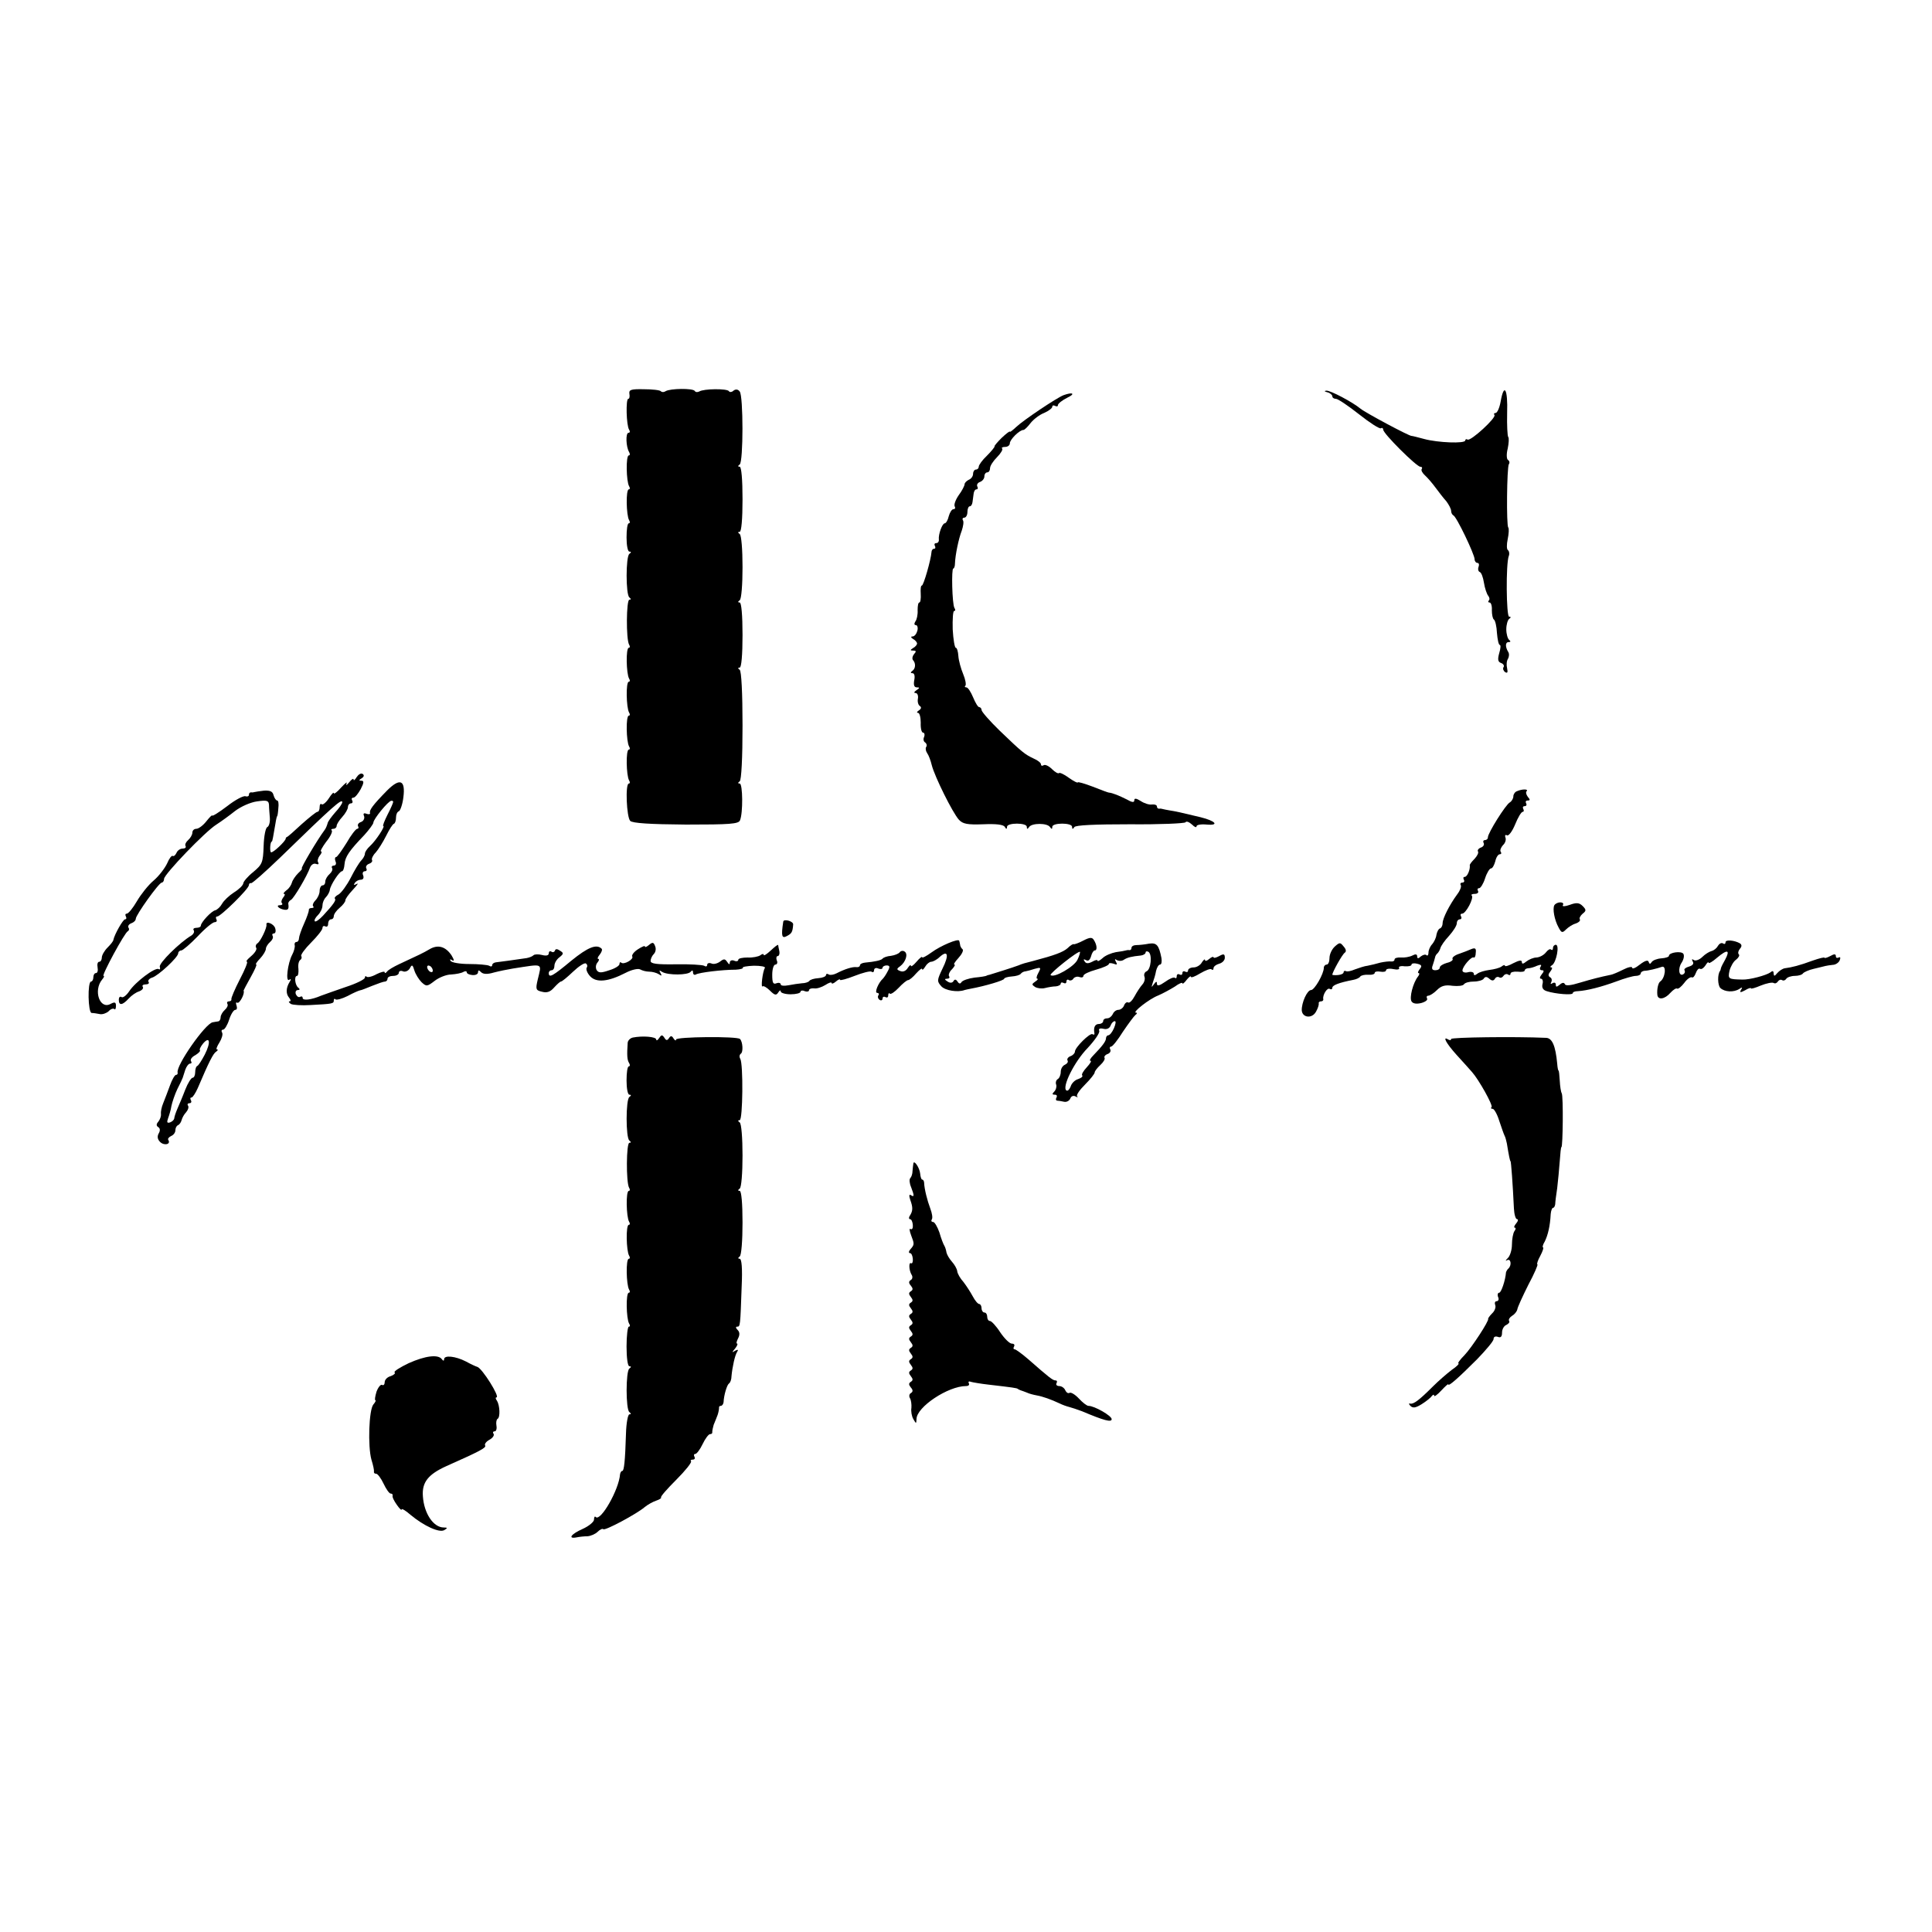 <?xml version="1.0" standalone="no"?>
<!DOCTYPE svg PUBLIC "-//W3C//DTD SVG 20010904//EN"
 "http://www.w3.org/TR/2001/REC-SVG-20010904/DTD/svg10.dtd">
<svg version="1.0" xmlns="http://www.w3.org/2000/svg"
 width="683pt" height="683pt" viewBox="0 0 683 683"
 preserveAspectRatio="xMidYMid meet">
<g transform="translate(0,683) scale(0.1,-0.1)"
fill="#000000" stroke="none">
<path d="M2225 5438 c2 -10 0 -18 -4 -18 -9 0 -7 -93 3 -109 4 -6 3 -11 -2
-11 -11 0 -9 -50 2 -68 4 -7 3 -12 -1 -12 -11 0 -9 -92 1 -109 4 -6 3 -11 -1
-11 -11 0 -9 -92 1 -109 4 -6 3 -11 -1 -11 -5 0 -8 -22 -8 -50 0 -27 4 -50 10
-50 7 0 7 -3 0 -8 -13 -9 -13 -145 0 -154 6 -5 7 -8 0 -8 -11 0 -12 -140 -1
-159 4 -6 3 -11 -1 -11 -11 0 -9 -92 1 -109 4 -6 3 -11 -1 -11 -11 0 -9 -92 1
-109 4 -6 3 -11 -1 -11 -11 0 -9 -92 1 -109 4 -6 3 -11 -1 -11 -11 0 -9 -92 1
-109 4 -6 3 -11 -1 -11 -13 0 -8 -119 5 -132 8 -8 68 -12 197 -13 155 0 186 2
191 15 11 25 10 130 -1 130 -7 0 -7 3 0 8 6 4 10 82 10 197 0 115 -4 193 -10
197 -7 5 -7 8 0 8 6 0 10 45 10 115 0 70 -4 115 -10 115 -7 0 -7 3 0 8 6 4 10
55 10 117 0 62 -4 113 -10 117 -7 5 -7 8 0 8 6 0 10 45 10 115 0 70 -4 115
-10 115 -7 0 -7 3 0 8 13 9 13 243 0 258 -6 8 -14 9 -22 3 -6 -6 -14 -6 -16
-2 -6 10 -90 9 -105 -1 -6 -3 -13 -3 -16 2 -6 10 -87 9 -103 -1 -6 -4 -13 -4
-17 0 -3 4 -31 7 -60 7 -46 1 -53 -2 -51 -16z"/>
<path d="M4693 5443 c9 -2 17 -9 17 -14 0 -5 6 -9 13 -9 7 0 44 -25 82 -55 38
-30 72 -52 77 -49 4 3 8 0 8 -5 0 -14 118 -131 131 -131 6 0 8 -4 5 -8 -3 -5
3 -15 12 -23 9 -8 26 -28 37 -43 11 -15 28 -37 38 -48 9 -12 17 -27 17 -34 0
-7 4 -14 8 -16 11 -4 75 -138 75 -155 0 -7 5 -13 10 -13 5 0 7 -6 4 -14 -3 -8
-1 -16 4 -18 6 -2 12 -19 15 -38 3 -19 10 -40 15 -46 5 -6 6 -14 2 -17 -3 -4
-2 -7 3 -7 5 0 9 -12 8 -27 0 -16 3 -30 7 -33 5 -3 10 -25 11 -48 2 -23 6 -42
10 -42 4 0 3 -13 -2 -29 -6 -22 -5 -31 7 -35 8 -3 12 -10 8 -15 -3 -5 0 -13 6
-17 8 -5 10 -1 7 13 -3 12 -2 27 3 34 4 7 5 18 1 24 -11 18 -11 35 1 35 8 0 8
3 2 8 -5 4 -10 21 -10 37 0 17 5 33 10 37 7 5 7 8 0 8 -10 0 -12 188 -1 215 3
8 1 17 -3 20 -5 3 -5 20 -1 39 4 19 5 38 2 41 -7 7 -5 211 2 224 4 5 2 12 -3
15 -5 3 -6 21 -1 40 4 19 5 38 2 41 -3 3 -5 42 -4 85 3 85 -11 109 -23 40 -4
-22 -12 -40 -18 -40 -5 0 -7 -3 -4 -7 9 -8 -84 -94 -95 -87 -4 3 -8 1 -8 -3 0
-12 -97 -8 -145 5 -22 6 -42 11 -45 11 -8 -1 -163 82 -180 96 -29 24 -107 65
-121 64 -9 -1 -7 -3 4 -6z"/>
<path d="M3760 5433 c-24 -9 -143 -89 -167 -112 -13 -12 -23 -20 -23 -17 0 3
-13 -7 -29 -22 -15 -15 -27 -29 -25 -30 1 -2 -11 -17 -27 -33 -16 -15 -29 -33
-29 -39 0 -5 -4 -10 -10 -10 -5 0 -10 -7 -10 -15 0 -9 -7 -18 -15 -21 -8 -4
-15 -11 -15 -16 0 -5 -9 -23 -21 -39 -11 -16 -17 -33 -14 -39 3 -5 2 -10 -4
-10 -6 0 -13 -11 -17 -25 -3 -14 -10 -25 -14 -25 -9 0 -23 -39 -21 -57 1 -7
-3 -13 -9 -13 -6 0 -8 -4 -5 -10 3 -5 2 -10 -3 -10 -5 0 -9 -6 -9 -12 -2 -27
-28 -118 -34 -118 -4 0 -5 -13 -4 -30 1 -16 -1 -30 -5 -30 -4 0 -6 -12 -6 -27
1 -16 -3 -34 -8 -40 -5 -8 -4 -13 2 -13 5 0 8 -9 5 -20 -3 -11 -10 -20 -17
-20 -7 0 -6 -4 2 -9 8 -4 14 -12 14 -16 0 -4 -6 -12 -14 -16 -11 -7 -11 -9 1
-9 10 0 11 -3 2 -13 -6 -8 -7 -17 -3 -21 10 -11 9 -30 -3 -38 -7 -5 -6 -8 1
-8 7 0 9 -11 6 -25 -3 -17 0 -25 9 -25 11 0 11 -2 -1 -10 -9 -6 -10 -10 -3
-10 6 0 10 -9 8 -20 -2 -11 1 -22 7 -26 6 -4 5 -10 -3 -15 -8 -5 -9 -9 -4 -9
6 0 10 -16 10 -35 -1 -19 3 -35 8 -35 5 0 7 -7 4 -15 -4 -8 -2 -17 4 -20 5 -4
7 -11 3 -16 -3 -5 -1 -15 4 -22 5 -7 12 -25 16 -42 10 -40 74 -169 96 -193 14
-15 30 -18 86 -16 45 2 71 -1 76 -9 5 -9 8 -9 8 0 0 15 70 15 70 0 0 -9 2 -9
8 -1 9 15 65 15 74 0 6 -8 8 -8 8 1 0 15 70 15 70 0 0 -9 3 -9 8 -1 4 7 72 10
197 10 105 -1 193 3 196 7 3 5 13 1 23 -8 9 -9 16 -12 16 -6 0 5 16 8 36 6 46
-4 31 13 -22 26 -70 17 -89 21 -109 24 -11 2 -22 4 -25 5 -3 1 -8 2 -12 1 -5
0 -8 3 -8 8 0 5 -8 8 -17 7 -10 -2 -28 4 -40 12 -16 10 -23 11 -23 3 0 -9 -8
-8 -27 3 -26 13 -50 23 -63 24 -3 0 -29 10 -57 21 -29 11 -53 18 -53 15 0 -3
-14 4 -31 16 -16 12 -33 20 -35 17 -3 -3 -14 3 -25 14 -11 11 -24 17 -29 14
-6 -4 -10 -2 -10 3 0 5 -11 14 -25 20 -32 15 -41 22 -121 99 -35 34 -64 67
-64 73 0 5 -4 10 -8 10 -5 0 -14 16 -22 35 -8 19 -18 35 -24 35 -5 0 -7 3 -3
6 3 4 0 22 -8 41 -8 19 -16 48 -17 64 -1 16 -5 29 -9 29 -4 0 -9 29 -11 65 -1
36 1 65 5 65 5 0 5 5 1 11 -8 14 -11 139 -4 139 3 0 6 8 6 18 1 30 13 88 24
116 5 15 8 32 4 37 -3 5 0 9 5 9 6 0 11 9 11 20 0 11 4 20 8 20 5 0 9 7 10 15
1 8 3 22 4 30 1 8 5 15 10 15 5 0 6 5 3 10 -3 6 1 13 9 16 9 3 16 12 16 20 0
8 5 14 10 14 6 0 10 7 10 15 0 8 11 25 24 38 14 14 22 28 19 31 -4 3 1 6 10 6
10 0 17 6 17 13 0 13 34 47 48 47 4 0 15 11 25 24 10 13 32 30 48 36 16 7 29
17 29 22 0 5 5 6 10 3 6 -3 10 -2 10 3 0 5 15 17 33 26 30 14 20 21 -13 9z"/>
<path d="M1261 4083 c-6 -10 -11 -14 -11 -9 0 6 -7 1 -16 -10 -8 -10 -12 -12
-9 -4 4 8 -4 2 -19 -14 -14 -16 -26 -25 -26 -20 0 5 -8 -3 -18 -19 -10 -15
-22 -24 -25 -20 -4 3 -7 -1 -7 -10 0 -9 -3 -17 -8 -17 -4 0 -29 -20 -56 -44
-26 -24 -49 -45 -52 -45 -2 -1 -4 -3 -4 -6 -1 -9 -45 -51 -52 -48 -5 3 -3 38
3 38 2 0 5 18 13 65 2 14 5 25 6 25 1 0 3 12 4 28 2 15 0 27 -4 27 -4 0 -10 8
-13 19 -3 13 -12 17 -33 16 -16 -2 -31 -4 -34 -5 -3 -1 -8 -2 -12 -1 -5 0 -8
-3 -8 -9 0 -5 -6 -7 -12 -5 -7 3 -37 -13 -65 -35 -29 -22 -53 -37 -53 -33 0 3
-9 -6 -21 -21 -11 -14 -27 -26 -35 -26 -8 0 -14 -6 -14 -14 0 -7 -7 -19 -15
-26 -8 -7 -12 -16 -9 -21 3 -5 -2 -9 -11 -9 -8 0 -18 -7 -21 -15 -4 -8 -9 -13
-13 -11 -4 3 -13 -9 -20 -26 -8 -17 -29 -45 -48 -61 -19 -16 -45 -49 -59 -73
-14 -24 -30 -44 -36 -44 -5 0 -6 -4 -3 -10 3 -5 2 -10 -3 -10 -7 0 -37 -53
-41 -72 0 -5 -10 -17 -21 -28 -11 -11 -20 -27 -20 -35 0 -8 -4 -15 -9 -15 -6
0 -8 -9 -6 -20 2 -11 0 -20 -6 -20 -5 0 -9 -7 -9 -15 0 -8 -4 -15 -8 -15 -13
0 -11 -110 2 -111 6 0 19 -2 29 -4 9 -2 23 3 31 10 7 8 16 11 20 8 3 -4 6 1 6
11 0 13 -4 15 -19 7 -38 -21 -62 47 -30 86 6 7 9 13 5 13 -8 0 75 154 86 158
4 2 6 8 2 13 -3 5 2 12 10 15 9 3 16 10 16 16 0 13 82 128 92 128 4 0 8 6 8
13 0 16 146 168 185 192 17 11 46 32 66 48 21 16 55 31 78 34 35 5 41 3 42
-13 0 -11 2 -31 3 -46 1 -15 -3 -29 -9 -32 -6 -2 -12 -32 -13 -67 -2 -59 -5
-65 -37 -92 -19 -15 -35 -34 -35 -40 -1 -7 -15 -21 -33 -32 -17 -11 -36 -29
-42 -40 -6 -11 -17 -21 -24 -23 -14 -3 -50 -42 -51 -54 0 -5 -7 -8 -16 -8 -8
0 -13 -4 -9 -9 3 -6 -1 -13 -8 -18 -41 -24 -117 -99 -112 -111 2 -7 1 -11 -4
-8 -12 8 -83 -46 -104 -78 -10 -15 -22 -24 -27 -21 -6 4 -10 -1 -10 -9 0 -22
13 -20 35 4 10 11 26 22 36 25 11 4 17 11 14 16 -4 5 1 9 10 9 9 0 14 4 10 9
-3 5 3 12 13 15 22 7 92 72 92 86 0 5 5 10 11 10 5 0 32 23 58 50 26 28 53 50
60 50 7 0 9 5 6 10 -3 6 -2 10 3 10 12 0 112 98 112 111 0 5 3 8 8 7 4 -1 50
40 102 90 186 181 220 211 220 196 0 -5 -11 -21 -25 -36 -13 -15 -26 -32 -27
-39 -2 -7 -6 -18 -11 -24 -26 -35 -85 -135 -80 -135 3 0 -3 -8 -13 -17 -10
-10 -20 -25 -22 -33 -2 -8 -10 -21 -19 -27 -9 -7 -13 -13 -9 -13 5 0 3 -6 -3
-13 -6 -8 -8 -17 -4 -20 3 -4 0 -7 -7 -7 -17 0 -4 -13 15 -16 14 -2 17 3 14
22 0 4 4 10 10 13 11 7 57 85 67 114 4 10 13 16 21 13 8 -3 11 -1 8 5 -4 5 -1
16 5 24 7 8 9 15 5 15 -4 0 4 15 18 34 15 18 23 36 20 40 -4 3 -1 6 5 6 7 0
12 5 12 10 0 6 9 20 20 32 11 12 20 28 20 35 0 7 5 13 11 13 5 0 7 5 4 10 -3
6 -2 10 4 10 6 0 17 14 26 30 12 23 12 30 3 30 -10 0 -10 2 1 9 8 5 9 11 3 15
-6 4 -15 -2 -21 -11z"/>
<path d="M1368 4035 c-50 -51 -63 -69 -60 -79 2 -4 -4 -6 -12 -3 -10 4 -13 1
-9 -8 3 -8 -2 -18 -11 -21 -9 -3 -13 -10 -10 -15 3 -5 1 -9 -3 -9 -5 0 -22
-22 -38 -50 -17 -27 -33 -50 -37 -50 -4 0 -5 -7 -2 -15 4 -8 1 -15 -6 -15 -6
0 -9 -4 -6 -9 3 -5 -1 -14 -9 -21 -8 -7 -15 -19 -15 -26 0 -8 -4 -14 -10 -14
-5 0 -10 -9 -10 -19 0 -11 -7 -26 -15 -34 -8 -8 -11 -17 -8 -21 4 -3 1 -6 -5
-6 -7 0 -11 -3 -10 -7 0 -5 -7 -26 -17 -48 -10 -22 -18 -46 -18 -52 0 -7 -4
-13 -9 -13 -5 0 -8 -6 -6 -12 1 -7 -3 -22 -9 -33 -16 -30 -24 -97 -11 -89 7 5
8 2 2 -7 -13 -21 -14 -42 -2 -56 6 -7 7 -13 2 -13 -5 0 -3 -4 4 -9 7 -4 39 -6
70 -4 78 4 82 5 82 16 0 6 3 8 6 4 4 -3 23 2 43 12 20 11 39 19 44 20 4 0 23
8 43 16 20 8 40 15 45 15 5 0 9 5 9 10 0 6 9 10 20 10 11 0 20 5 20 11 0 6 7
9 15 5 8 -3 19 2 24 11 7 14 10 13 16 -8 4 -13 16 -32 25 -41 17 -16 20 -16
46 4 15 12 42 23 59 23 17 1 37 5 43 9 7 4 12 3 12 -1 0 -5 9 -9 20 -10 11 -1
20 3 20 10 0 8 3 8 11 0 7 -7 22 -8 45 -1 19 5 49 11 67 14 111 17 102 21 88
-39 -8 -34 -7 -38 15 -43 18 -5 30 0 43 15 10 11 21 21 24 21 4 0 23 16 43 35
20 19 40 32 45 29 5 -3 7 -10 3 -15 -3 -6 2 -19 12 -30 22 -24 64 -20 126 12
21 11 44 16 51 12 7 -4 21 -8 32 -8 11 0 26 -4 34 -9 10 -7 12 -6 6 4 -6 10
-4 11 6 4 20 -12 92 -12 101 1 5 6 8 5 8 -3 0 -7 5 -10 10 -7 11 7 94 17 142
17 15 1 26 4 24 7 -2 3 15 6 39 7 24 0 42 -3 39 -8 -8 -12 -15 -72 -8 -65 3 3
15 -4 26 -15 16 -16 22 -18 29 -7 5 8 9 10 9 4 0 -5 16 -10 35 -10 19 0 35 4
35 9 0 4 7 6 15 2 8 -3 15 -1 15 3 0 5 8 8 18 7 9 -2 27 4 40 12 12 8 22 11
22 7 0 -4 7 -2 15 5 8 7 15 10 15 6 0 -3 23 3 51 14 28 11 55 18 60 15 5 -4 9
-1 9 5 0 7 7 10 15 6 8 -3 15 -2 15 3 0 4 7 8 14 8 12 0 13 -5 4 -21 -6 -12
-14 -23 -17 -26 -15 -13 -31 -50 -20 -50 5 0 8 -4 4 -9 -3 -5 -1 -12 5 -16 5
-3 10 -1 10 5 0 6 5 8 10 5 6 -3 10 -1 10 6 0 7 3 10 6 6 3 -3 17 6 31 21 14
15 29 27 33 27 5 0 18 11 29 24 12 13 21 20 21 15 0 -5 5 -1 11 9 5 9 15 17
21 17 6 0 20 7 30 17 29 26 34 7 10 -41 -20 -42 -20 -45 -4 -63 14 -15 58 -22
82 -13 3 1 13 3 23 5 49 9 117 29 117 35 0 3 12 7 27 8 15 1 29 5 32 10 3 4
11 8 16 8 6 1 21 5 33 9 22 6 23 5 13 -14 -7 -12 -8 -21 -4 -21 4 0 1 -5 -7
-10 -13 -9 -13 -11 -1 -19 8 -5 24 -7 35 -4 12 3 29 6 39 6 9 1 17 5 17 10 0
4 5 5 10 2 6 -3 10 -1 10 5 0 6 4 9 9 5 5 -3 13 0 16 6 4 5 13 8 21 5 8 -3 14
-1 14 4 0 6 20 15 45 22 25 7 45 16 45 20 0 4 7 4 17 1 12 -5 14 -3 8 7 -5 9
-4 11 3 6 7 -4 18 -4 25 1 12 8 28 12 60 15 9 1 17 6 17 11 0 4 5 5 10 2 14
-9 9 -63 -7 -69 -7 -3 -10 -12 -7 -19 3 -8 -1 -21 -8 -28 -7 -8 -19 -26 -27
-41 -8 -15 -18 -25 -23 -22 -4 3 -11 -2 -14 -10 -3 -9 -13 -16 -20 -16 -8 0
-17 -7 -20 -15 -4 -8 -12 -15 -20 -15 -8 0 -14 -4 -14 -10 0 -5 -7 -10 -15
-10 -14 0 -20 -12 -16 -33 1 -5 -2 -6 -7 -3 -9 5 -62 -47 -62 -62 0 -5 -7 -13
-16 -16 -8 -3 -13 -10 -10 -15 3 -5 -1 -11 -9 -15 -8 -3 -15 -14 -15 -25 0
-11 -5 -23 -11 -26 -6 -4 -8 -13 -5 -20 2 -7 -1 -18 -7 -24 -8 -8 -8 -11 2
-11 7 0 9 -4 6 -10 -3 -5 -3 -10 2 -11 4 0 16 -2 25 -4 9 -2 19 4 22 12 3 8
11 11 18 7 7 -4 10 -4 6 0 -4 5 9 23 28 42 19 19 34 38 34 43 0 4 9 16 20 26
11 10 17 21 15 25 -3 4 2 11 11 14 8 3 12 10 9 16 -3 5 -2 10 3 10 5 0 24 24
42 53 19 28 39 55 44 59 6 4 7 8 2 8 -15 0 47 49 79 61 16 7 42 21 58 31 15
11 27 16 27 12 0 -4 7 1 15 12 8 10 15 15 15 11 0 -5 15 1 33 12 19 11 37 18
40 14 4 -3 7 -2 7 4 0 6 9 13 20 16 11 3 20 12 20 21 0 14 -4 15 -20 6 -11 -6
-20 -8 -20 -4 0 3 -7 1 -15 -6 -8 -7 -15 -9 -15 -4 0 5 -5 1 -11 -8 -5 -10
-19 -18 -29 -18 -11 0 -20 -5 -20 -11 0 -5 -4 -7 -10 -4 -5 3 -10 1 -10 -5 0
-6 -4 -8 -10 -5 -5 3 -10 1 -10 -6 0 -7 -3 -9 -6 -6 -4 4 -20 -3 -35 -14 -20
-14 -29 -16 -29 -7 0 10 -3 9 -11 -2 -9 -12 -9 -11 -4 5 4 11 10 30 12 43 3
12 9 22 14 22 5 0 7 10 5 23 -9 46 -17 55 -44 51 -15 -3 -35 -5 -44 -5 -10 0
-18 -4 -18 -10 0 -5 -3 -8 -7 -8 -5 1 -10 0 -13 -1 -3 -1 -18 -4 -35 -6 -16
-3 -38 -12 -47 -21 -10 -9 -18 -13 -18 -9 0 4 -9 2 -19 -4 -14 -7 -22 -7 -27
2 -5 7 -3 8 5 4 8 -5 14 0 18 13 3 12 9 21 13 21 10 0 8 20 -3 37 -6 10 -14
10 -37 -2 -17 -9 -32 -14 -34 -13 -2 2 -12 -4 -22 -14 -16 -14 -45 -25 -121
-45 -28 -7 -39 -10 -53 -16 -18 -7 -92 -30 -102 -33 -5 -1 -9 -2 -10 -3 -2 -2
-21 -5 -43 -7 -22 -3 -42 -10 -46 -16 -4 -7 -9 -6 -14 2 -5 8 -10 9 -14 2 -4
-7 -12 -8 -21 -2 -11 7 -12 10 -2 10 7 0 11 4 7 9 -3 5 2 17 11 25 8 9 12 16
8 16 -4 0 2 10 14 23 12 13 19 27 15 31 -5 4 -9 12 -9 17 -1 5 -2 11 -3 13 -2
10 -67 -18 -98 -41 -18 -13 -33 -21 -33 -17 0 4 -9 -3 -20 -16 -11 -13 -20
-19 -20 -14 0 5 -5 1 -11 -8 -6 -10 -16 -15 -26 -11 -14 5 -14 8 -1 17 20 15
29 44 16 52 -5 4 -13 3 -17 -2 -3 -5 -17 -11 -31 -13 -14 -1 -27 -6 -30 -10
-5 -6 -28 -11 -62 -14 -10 -1 -18 -5 -18 -10 0 -4 -6 -7 -12 -6 -14 2 -42 -7
-71 -22 -10 -5 -22 -7 -27 -4 -6 4 -10 2 -10 -2 0 -5 -12 -10 -27 -11 -15 -1
-29 -5 -32 -10 -3 -4 -15 -8 -26 -8 -11 -1 -32 -4 -47 -7 -16 -3 -28 -2 -28 3
0 5 -7 7 -15 4 -12 -5 -15 2 -15 30 0 20 5 36 11 36 6 0 9 7 5 15 -3 8 -1 15
3 15 5 0 8 8 6 18 -2 9 -4 19 -4 21 -1 3 -12 -6 -26 -19 -14 -13 -25 -20 -25
-16 0 5 -6 4 -12 -1 -7 -5 -28 -9 -45 -8 -18 0 -33 -3 -33 -8 0 -5 -7 -7 -15
-3 -8 3 -15 0 -15 -7 0 -8 -3 -7 -9 2 -8 12 -12 12 -25 2 -9 -7 -23 -11 -31
-7 -8 3 -15 1 -15 -5 0 -6 -5 -7 -11 -3 -6 3 -51 6 -100 5 -68 -1 -89 2 -89
12 0 7 5 18 11 24 7 7 9 19 5 28 -5 14 -9 15 -21 5 -8 -7 -15 -10 -15 -6 0 4
-11 -1 -25 -10 -14 -9 -22 -20 -20 -25 7 -10 -30 -31 -39 -22 -3 3 -6 1 -6 -5
0 -6 -16 -16 -36 -22 -29 -10 -38 -10 -45 1 -4 8 -3 19 3 26 6 7 7 13 3 13 -4
0 -2 7 5 15 7 9 10 18 7 21 -18 18 -49 5 -107 -42 -65 -54 -80 -63 -80 -44 0
6 5 10 10 10 6 0 10 7 10 16 0 9 8 23 18 30 15 12 15 15 2 23 -10 7 -16 7 -18
1 -2 -6 -8 -8 -13 -4 -5 3 -9 0 -9 -6 0 -8 -9 -10 -24 -6 -12 3 -26 3 -30 -1
-4 -4 -14 -8 -24 -10 -41 -6 -98 -14 -109 -15 -7 -1 -13 -5 -13 -10 0 -5 -5
-6 -11 -2 -6 3 -38 6 -70 6 -33 0 -62 5 -66 11 -4 6 -1 7 6 2 8 -4 6 3 -3 18
-21 31 -48 39 -78 21 -22 -13 -35 -19 -108 -53 -19 -9 -38 -20 -42 -26 -4 -5
-8 -7 -8 -2 0 4 -13 1 -29 -7 -16 -9 -31 -12 -35 -9 -3 4 -6 2 -6 -3 0 -6 -30
-21 -67 -33 -38 -13 -77 -27 -88 -31 -35 -15 -65 -18 -65 -8 0 5 -4 7 -9 4 -5
-3 -11 1 -15 9 -3 8 0 15 7 15 7 0 8 3 2 8 -12 8 -16 42 -5 42 4 0 6 11 5 25
-2 14 1 27 6 31 5 3 7 9 4 14 -3 4 13 26 35 48 22 22 40 45 40 51 0 7 5 9 10
6 6 -3 10 1 10 9 0 9 5 16 10 16 6 0 10 5 10 11 0 7 9 20 21 30 11 9 20 21 20
26 -1 4 11 21 26 37 16 17 22 26 14 21 -10 -5 -12 -4 -7 3 4 7 14 12 21 12 9
0 12 6 9 15 -4 8 -1 15 6 15 6 0 8 5 5 10 -3 6 1 13 9 16 9 3 14 9 11 14 -2 4
3 16 13 26 9 10 26 37 37 59 11 22 23 42 28 43 4 2 7 12 7 22 0 10 4 20 10 22
5 2 13 24 16 49 8 62 -12 70 -58 24z m22 -40 c0 -3 -9 -24 -20 -45 -11 -22
-18 -40 -15 -40 8 0 -27 -53 -47 -71 -10 -9 -18 -21 -18 -27 0 -6 -6 -17 -13
-24 -7 -7 -24 -35 -37 -61 -14 -27 -33 -53 -43 -59 -10 -5 -16 -12 -13 -15 5
-5 -4 -19 -42 -60 -13 -14 -26 -23 -29 -20 -3 4 2 13 11 22 9 9 16 24 16 34 0
9 5 22 12 29 6 6 13 18 14 26 2 17 34 66 43 66 4 0 8 11 9 25 2 26 17 48 70
103 17 19 32 39 32 44 0 12 52 76 63 77 4 1 7 -1 7 -4z m2419 -558 c-11 -24
-83 -66 -95 -54 -5 5 98 87 104 82 1 -1 -2 -14 -9 -28z m-2279 -38 c0 -6 -4
-7 -10 -4 -5 3 -10 11 -10 16 0 6 5 7 10 4 6 -3 10 -11 10 -16z m2408 -204
c-6 -14 -15 -25 -20 -25 -4 0 -8 -5 -8 -10 0 -11 -13 -28 -44 -60 -11 -11 -16
-20 -11 -20 5 0 -1 -10 -13 -23 -12 -13 -20 -26 -16 -29 3 -4 -4 -9 -15 -13
-11 -3 -23 -15 -26 -26 -4 -10 -10 -17 -15 -14 -17 11 28 102 75 150 25 27 44
54 41 61 -3 7 2 10 15 7 11 -3 21 1 25 11 3 9 10 16 15 16 5 0 3 -11 -3 -25z"/>
<path d="M5363 4033 c-7 -2 -13 -11 -13 -18 0 -8 -6 -18 -13 -22 -15 -9 -77
-108 -77 -123 0 -6 -5 -10 -11 -10 -5 0 -7 -5 -4 -10 3 -6 -1 -13 -9 -16 -9
-3 -14 -10 -11 -14 3 -5 -3 -16 -12 -26 -10 -10 -18 -20 -17 -23 2 -15 -9 -41
-18 -41 -5 0 -6 -4 -3 -10 3 -5 1 -10 -5 -10 -6 0 -9 -4 -6 -9 3 -5 -2 -19
-12 -32 -28 -38 -52 -86 -52 -102 0 -9 -4 -17 -9 -19 -5 -1 -11 -12 -13 -23
-1 -11 -9 -26 -15 -33 -7 -7 -13 -21 -13 -29 0 -9 -3 -13 -7 -10 -3 4 -12 2
-20 -4 -9 -9 -13 -8 -13 0 0 8 -6 9 -17 3 -10 -5 -28 -8 -40 -7 -13 1 -23 -2
-23 -7 0 -5 -6 -8 -12 -7 -7 1 -24 -1 -38 -4 -14 -4 -34 -9 -45 -11 -11 -1
-31 -8 -45 -13 -14 -6 -28 -9 -32 -6 -5 2 -8 0 -8 -4 0 -5 -9 -9 -20 -10 -11
-1 -20 0 -20 1 0 9 35 72 44 78 6 4 5 12 -4 22 -12 15 -14 15 -31 0 -11 -10
-19 -28 -19 -41 0 -12 -4 -23 -10 -23 -5 0 -10 -5 -10 -11 0 -22 -33 -79 -45
-79 -14 0 -34 -45 -33 -72 2 -26 36 -30 50 -5 7 12 11 25 10 30 -1 4 3 7 8 7
5 0 9 3 8 8 -3 14 14 42 23 36 5 -3 9 -1 9 4 0 9 23 18 74 28 11 2 22 7 25 12
3 4 16 7 29 6 12 -1 22 2 22 7 0 4 9 6 20 4 11 -2 20 0 20 5 0 5 12 7 26 4 14
-3 23 -1 20 4 -3 5 6 8 19 6 14 -1 25 1 25 6 0 4 9 6 20 3 16 -4 18 -8 9 -19
-6 -8 -8 -14 -4 -14 4 0 3 -6 -2 -12 -18 -23 -31 -75 -23 -88 5 -8 17 -10 34
-6 15 4 24 11 21 16 -3 6 -1 10 4 10 6 0 20 9 31 20 15 15 29 19 55 15 19 -2
37 0 40 5 4 6 19 10 35 10 16 0 32 5 35 10 5 8 11 8 20 0 9 -8 15 -8 20 0 3 6
10 8 15 5 5 -3 11 -1 15 5 4 6 11 8 16 5 5 -4 9 -2 9 3 0 5 11 8 25 7 14 -2
25 0 25 4 0 4 6 8 13 8 6 0 21 4 31 9 14 5 17 4 12 -4 -4 -7 -2 -12 5 -12 8 0
8 -4 -1 -15 -7 -9 -8 -15 -2 -15 5 0 8 -9 5 -19 -3 -13 2 -21 15 -25 31 -10
92 -15 92 -7 0 4 8 7 18 7 33 2 83 15 135 34 29 11 60 20 70 20 9 0 17 4 17 8
0 5 6 9 13 10 13 0 45 8 62 14 17 6 12 -40 -6 -52 -7 -5 -12 -27 -10 -47 2
-19 26 -16 46 7 10 11 21 18 24 15 4 -2 15 7 25 20 10 14 22 22 27 20 4 -3 10
4 14 15 4 11 10 18 15 15 5 -3 13 3 19 12 6 10 11 14 11 10 0 -5 14 3 31 18
36 30 46 27 28 -7 -7 -12 -14 -26 -15 -30 -1 -5 -2 -9 -3 -10 -10 -12 -9 -52
1 -61 15 -14 47 -16 67 -3 10 7 12 6 6 -3 -6 -10 -3 -11 14 -2 11 7 21 10 21
7 0 -3 16 2 35 10 20 8 40 12 45 9 5 -3 11 -1 15 5 4 6 10 8 15 5 5 -3 11 -1
15 5 3 5 17 10 30 10 13 0 26 4 29 9 3 4 20 12 38 16 18 4 36 9 41 10 4 1 16
3 26 4 10 0 22 8 25 17 3 8 2 12 -4 9 -6 -3 -10 -1 -10 5 0 8 -6 8 -20 0 -11
-6 -20 -8 -20 -6 0 3 -19 -2 -42 -10 -46 -17 -74 -24 -98 -27 -8 -1 -20 -9
-27 -17 -10 -12 -12 -12 -13 -1 0 9 -4 10 -12 3 -14 -10 -73 -26 -98 -25 -50
1 -52 2 -46 31 4 15 14 33 23 39 9 7 14 16 10 19 -4 4 -2 13 4 20 7 8 7 14 0
19 -19 11 -51 14 -51 4 0 -6 -4 -8 -9 -4 -6 3 -13 -1 -18 -9 -4 -8 -14 -16
-22 -18 -8 -2 -23 -11 -33 -21 -10 -10 -24 -15 -30 -11 -7 5 -8 3 -4 -5 5 -8
0 -14 -13 -18 -11 -3 -19 -9 -16 -13 3 -5 1 -11 -4 -14 -16 -10 -20 21 -6 41
7 11 10 24 6 31 -7 11 -51 5 -51 -7 0 -4 -12 -8 -27 -9 -15 -1 -30 -7 -34 -13
-5 -8 -8 -8 -11 1 -2 7 -13 4 -31 -10 -15 -12 -27 -17 -27 -11 0 5 -15 2 -32
-7 -18 -9 -37 -17 -43 -18 -39 -8 -66 -15 -110 -28 -32 -10 -51 -12 -53 -5 -3
6 -9 6 -18 -2 -11 -9 -14 -9 -14 0 0 7 -5 9 -12 5 -6 -4 -8 -3 -4 4 3 6 2 14
-4 17 -8 5 -7 11 1 21 6 8 8 14 3 14 -5 0 -4 4 3 8 15 10 27 72 13 72 -5 0
-10 -5 -10 -12 0 -6 -3 -8 -7 -5 -3 4 -11 -1 -18 -10 -7 -9 -21 -17 -33 -18
-11 0 -27 -7 -36 -14 -11 -9 -16 -10 -16 -2 0 8 -10 6 -30 -4 -16 -9 -30 -13
-30 -9 0 4 -6 2 -12 -3 -7 -5 -26 -10 -43 -12 -16 -2 -36 -8 -42 -13 -9 -7
-13 -7 -13 0 0 5 -9 8 -20 5 -11 -3 -20 0 -20 6 0 14 32 51 40 46 3 -2 7 5 7
17 2 15 -2 18 -15 13 -9 -4 -29 -12 -44 -17 -16 -5 -26 -14 -23 -18 3 -4 -6
-11 -20 -14 -14 -4 -25 -11 -25 -16 0 -6 -7 -10 -16 -10 -11 0 -14 5 -9 18 3
9 7 22 8 27 1 6 5 12 9 15 3 3 8 11 10 18 2 8 15 27 31 44 15 17 27 36 27 44
0 8 5 14 11 14 5 0 7 5 4 10 -3 6 -2 10 4 10 13 0 42 55 34 64 -4 3 1 6 11 6
9 0 14 5 11 10 -3 6 -2 10 4 10 5 0 15 16 21 35 6 19 16 35 21 35 5 0 11 11
15 25 3 14 10 25 16 25 5 0 7 4 3 9 -3 5 1 15 8 23 8 7 12 19 9 27 -3 8 0 11
5 8 6 -4 19 14 29 38 10 25 22 45 27 45 4 0 5 5 2 10 -3 6 -1 10 5 10 6 0 8 5
5 10 -3 6 -1 10 6 10 8 0 9 3 0 13 -6 8 -8 17 -4 20 7 8 -16 8 -34 0z"/>
<path d="M5495 3630 c-7 -12 0 -52 15 -79 10 -19 13 -20 26 -7 8 8 23 18 34
21 11 4 18 10 15 15 -3 4 2 13 10 20 13 10 13 14 0 27 -12 12 -22 13 -46 4
-17 -6 -27 -6 -24 -1 4 6 -1 10 -9 10 -8 0 -17 -4 -21 -10z"/>
<path d="M2769 3572 c-8 -52 -5 -61 13 -51 17 9 20 14 22 41 1 11 -33 21 -35
10z"/>
<path d="M942 3561 c2 -11 -21 -59 -32 -66 -5 -3 -8 -11 -4 -16 3 -5 -5 -18
-18 -29 -13 -11 -20 -19 -15 -20 4 0 -7 -28 -25 -62 -18 -35 -31 -66 -30 -70
1 -5 -3 -8 -9 -8 -5 0 -8 -4 -5 -9 3 -5 -1 -14 -9 -21 -8 -7 -15 -19 -15 -26
0 -8 -4 -15 -10 -15 -5 -1 -14 -2 -18 -3 -26 -4 -131 -154 -124 -178 1 -5 -2
-8 -6 -8 -4 0 -14 -17 -21 -37 -8 -21 -18 -49 -24 -63 -6 -14 -9 -31 -8 -38 1
-8 -3 -19 -9 -27 -8 -9 -8 -15 0 -20 6 -4 7 -12 1 -22 -6 -11 -4 -21 5 -30 14
-14 39 -9 29 7 -3 4 2 10 10 14 8 3 15 12 15 20 0 8 4 16 9 18 5 2 11 10 13
18 2 8 9 21 16 28 7 8 10 18 7 23 -4 5 -1 9 5 9 6 0 8 5 5 10 -3 6 -3 10 2 10
4 0 14 15 22 33 40 94 55 123 65 129 6 4 8 8 3 8 -4 0 0 11 9 25 8 13 13 29 9
35 -3 5 -2 10 4 10 5 0 15 16 21 35 6 19 16 35 22 35 6 0 7 7 4 16 -3 8 -2 12
3 9 8 -4 28 34 22 43 0 1 11 22 25 47 14 25 23 45 20 45 -4 0 2 10 14 22 11
12 20 27 20 34 0 6 7 17 15 24 8 7 12 16 9 21 -3 5 -1 9 4 9 6 0 8 8 5 18 -4
16 -34 28 -31 13z m-218 -459 c-11 -21 -22 -38 -26 -40 -5 -2 -8 -12 -8 -23 0
-10 -4 -19 -9 -19 -5 0 -17 -19 -26 -42 -9 -24 -22 -54 -28 -68 -6 -14 -11
-29 -11 -34 -1 -5 -7 -11 -15 -14 -10 -3 -12 0 -7 14 4 11 10 30 12 44 3 14
12 41 21 60 10 19 18 37 19 40 1 3 5 15 9 28 4 12 12 22 17 22 5 0 7 4 3 9 -3
6 4 15 16 21 11 7 18 14 16 17 -3 2 2 13 11 24 24 28 28 4 6 -39z"/>
<path d="M2237 3162 c-9 -2 -17 -10 -18 -18 -3 -45 -2 -61 5 -72 4 -6 3 -12
-1 -12 -5 0 -8 -22 -8 -50 0 -27 4 -50 10 -50 7 0 7 -3 0 -8 -13 -9 -13 -145
0 -154 6 -5 7 -8 0 -8 -11 0 -12 -140 -1 -159 4 -6 3 -11 -1 -11 -11 0 -9 -92
1 -109 4 -6 3 -11 -1 -11 -11 0 -9 -92 1 -109 4 -6 3 -11 -1 -11 -11 0 -9 -92
1 -109 4 -6 3 -11 -1 -11 -11 0 -9 -92 1 -109 4 -6 4 -11 -1 -11 -4 0 -8 -32
-8 -70 0 -40 4 -70 10 -70 7 0 7 -3 0 -8 -13 -9 -13 -145 0 -154 6 -5 7 -8 0
-8 -5 0 -11 -30 -12 -68 -3 -99 -7 -132 -13 -132 -4 0 -7 -6 -8 -12 -4 -55
-69 -168 -86 -151 -3 4 -6 0 -6 -9 0 -8 -18 -23 -40 -33 -41 -18 -54 -36 -22
-30 9 2 27 4 39 4 12 1 28 8 36 16 8 8 17 12 20 9 6 -6 118 54 146 78 11 9 29
19 41 23 12 4 19 9 17 11 -3 3 22 31 54 63 32 32 55 61 52 65 -3 3 -1 6 6 6 7
0 9 5 6 10 -3 6 -2 10 3 10 5 0 17 16 26 35 9 19 21 35 26 35 6 0 9 3 8 8 0 4
2 15 5 25 4 9 10 25 14 35 3 9 5 20 5 25 -1 4 2 7 6 7 5 0 9 6 10 13 1 25 12
61 19 66 5 3 9 15 9 26 3 32 12 74 20 86 5 8 3 9 -7 4 -12 -8 -12 -6 0 8 7 9
10 17 7 17 -4 0 -2 8 3 18 7 13 6 23 -1 30 -7 7 -8 12 -2 12 11 0 11 1 16 143
3 63 0 97 -7 97 -6 0 -7 3 0 8 6 4 10 56 10 120 0 68 -4 112 -10 112 -7 0 -7
3 0 8 6 4 10 55 10 117 0 62 -4 113 -10 117 -7 5 -7 8 0 8 11 0 13 199 2 217
-4 7 -3 14 2 18 9 5 7 42 -3 52 -10 10 -226 8 -226 -2 0 -5 -4 -4 -9 4 -6 10
-10 10 -16 1 -6 -9 -10 -9 -16 1 -8 12 -11 11 -19 -1 -5 -8 -10 -10 -10 -5 0
10 -48 14 -83 7z"/>
<path d="M5130 3157 c0 -5 -4 -5 -10 -2 -22 14 -8 -13 30 -55 23 -25 47 -52
54 -60 24 -27 75 -118 69 -124 -4 -3 -2 -6 4 -6 5 0 16 -19 23 -42 8 -24 16
-47 19 -53 3 -5 6 -18 8 -27 7 -43 11 -63 13 -63 2 0 8 -82 12 -167 1 -21 6
-38 11 -38 5 0 4 -7 -3 -15 -7 -8 -9 -15 -5 -15 4 0 4 -6 -1 -12 -5 -7 -9 -29
-9 -48 0 -19 -7 -41 -15 -48 -8 -8 -9 -11 -2 -7 13 7 17 -17 5 -29 -5 -4 -8
-11 -9 -14 -2 -28 -17 -72 -24 -72 -5 0 -7 -7 -4 -15 4 -8 1 -15 -5 -15 -6 0
-8 -6 -5 -14 3 -7 -2 -21 -11 -29 -9 -9 -15 -18 -14 -19 4 -7 -59 -103 -84
-129 -16 -16 -25 -29 -21 -29 4 0 -6 -11 -24 -23 -17 -13 -47 -39 -66 -58 -49
-49 -69 -64 -81 -61 -5 2 -5 -2 1 -8 9 -9 19 -7 40 6 16 10 32 23 36 29 4 5 8
6 8 1 0 -5 11 3 25 18 14 15 25 25 25 22 0 -9 36 23 101 88 32 33 59 65 59 72
0 8 6 11 15 8 10 -4 15 0 15 15 0 12 7 24 15 27 8 4 13 10 10 14 -3 5 2 13 10
18 9 5 17 15 19 23 1 8 19 47 39 87 21 39 35 72 32 72 -3 0 1 14 10 30 9 17
13 30 10 30 -3 0 -1 10 6 21 11 22 19 55 21 97 1 12 5 22 8 22 4 0 7 6 8 13 0
6 3 32 7 57 3 25 7 68 9 95 2 28 4 50 6 50 5 0 7 180 1 190 -3 5 -6 25 -7 45
-1 19 -3 35 -4 35 -2 0 -4 11 -5 25 -6 64 -18 90 -39 91 -112 5 -336 2 -336
-4z"/>
<path d="M3229 2717 c-1 -4 -2 -16 -3 -26 0 -11 -4 -22 -8 -26 -4 -4 -3 -18 3
-32 12 -31 11 -36 -1 -28 -6 4 -7 -2 -2 -17 10 -27 9 -39 -1 -55 -5 -7 -4 -13
0 -13 5 0 9 -9 10 -20 1 -11 -2 -18 -8 -15 -5 4 -4 -6 2 -22 12 -31 12 -33 -3
-50 -6 -7 -6 -13 -1 -13 5 0 9 -9 10 -20 1 -11 -2 -18 -6 -16 -9 6 -8 -25 2
-41 4 -6 3 -15 -3 -18 -8 -5 -8 -11 0 -20 8 -10 8 -15 0 -20 -8 -5 -8 -10 0
-20 8 -10 8 -15 0 -20 -8 -5 -8 -10 0 -20 8 -10 8 -15 0 -20 -8 -5 -8 -10 0
-20 8 -10 8 -15 0 -20 -8 -5 -8 -10 0 -20 8 -10 8 -15 0 -20 -8 -5 -8 -10 0
-20 8 -10 8 -15 0 -20 -8 -5 -8 -10 0 -20 8 -10 8 -15 0 -20 -8 -5 -8 -10 0
-20 8 -10 8 -15 0 -20 -8 -5 -8 -10 0 -20 8 -10 8 -15 0 -20 -8 -5 -8 -10 0
-20 8 -9 8 -15 0 -20 -6 -3 -7 -12 -3 -18 4 -7 6 -22 5 -34 -2 -12 1 -30 7
-40 10 -17 10 -17 11 0 0 43 112 117 175 117 9 0 13 4 10 10 -3 5 0 8 7 5 7
-2 36 -7 63 -10 86 -10 100 -12 103 -15 1 -1 5 -3 10 -5 4 -1 14 -5 22 -8 8
-4 24 -8 35 -10 22 -4 50 -14 80 -28 12 -6 27 -11 35 -13 8 -2 29 -9 45 -15
78 -33 105 -40 105 -28 0 12 -61 47 -82 47 -6 0 -21 12 -34 26 -13 14 -28 23
-33 20 -5 -3 -11 1 -15 9 -3 8 -13 15 -21 15 -9 0 -13 5 -10 10 3 6 2 10 -4
10 -9 0 -22 10 -96 75 -22 19 -44 35 -48 35 -5 0 -5 5 -2 10 3 6 0 10 -8 10
-8 0 -26 18 -41 40 -14 22 -31 40 -36 40 -6 0 -10 7 -10 15 0 8 -4 15 -10 15
-5 0 -10 7 -10 15 0 8 -4 15 -8 15 -5 0 -15 12 -23 27 -8 15 -23 38 -33 51
-11 12 -21 29 -22 38 -1 9 -10 24 -19 34 -9 10 -17 24 -19 32 -1 7 -4 18 -7
23 -4 6 -12 27 -18 48 -7 20 -17 37 -22 37 -6 0 -8 4 -5 9 4 5 1 22 -5 38 -11
29 -21 69 -22 91 0 6 -3 12 -7 12 -3 0 -6 10 -7 21 -2 21 -22 50 -24 36z"/>
<path d="M1445 2011 c-31 -15 -54 -29 -50 -33 4 -3 -3 -9 -14 -13 -12 -3 -21
-13 -21 -21 0 -8 -4 -13 -9 -10 -5 3 -14 -8 -20 -24 -5 -17 -7 -30 -4 -30 3 0
0 -7 -7 -15 -16 -19 -20 -148 -7 -195 6 -19 10 -38 9 -42 -1 -5 2 -8 8 -8 5 0
17 -16 26 -35 9 -19 20 -35 25 -35 5 0 8 -3 7 -7 -2 -5 5 -19 15 -33 9 -13 17
-21 17 -16 0 4 14 -4 31 -19 48 -40 103 -65 120 -54 12 7 11 9 -2 9 -37 0 -70
50 -74 110 -4 50 19 78 83 107 119 53 142 65 137 73 -3 5 4 14 15 20 11 6 18
15 15 21 -4 5 -2 9 4 9 5 0 8 9 6 20 -2 11 0 22 4 24 10 6 8 47 -2 64 -5 6 -6
12 -2 12 14 0 -51 104 -68 108 -4 1 -22 9 -40 19 -37 19 -77 23 -77 8 0 -6 -3
-7 -8 0 -13 18 -59 12 -117 -14z"/>
</g>
</svg>
